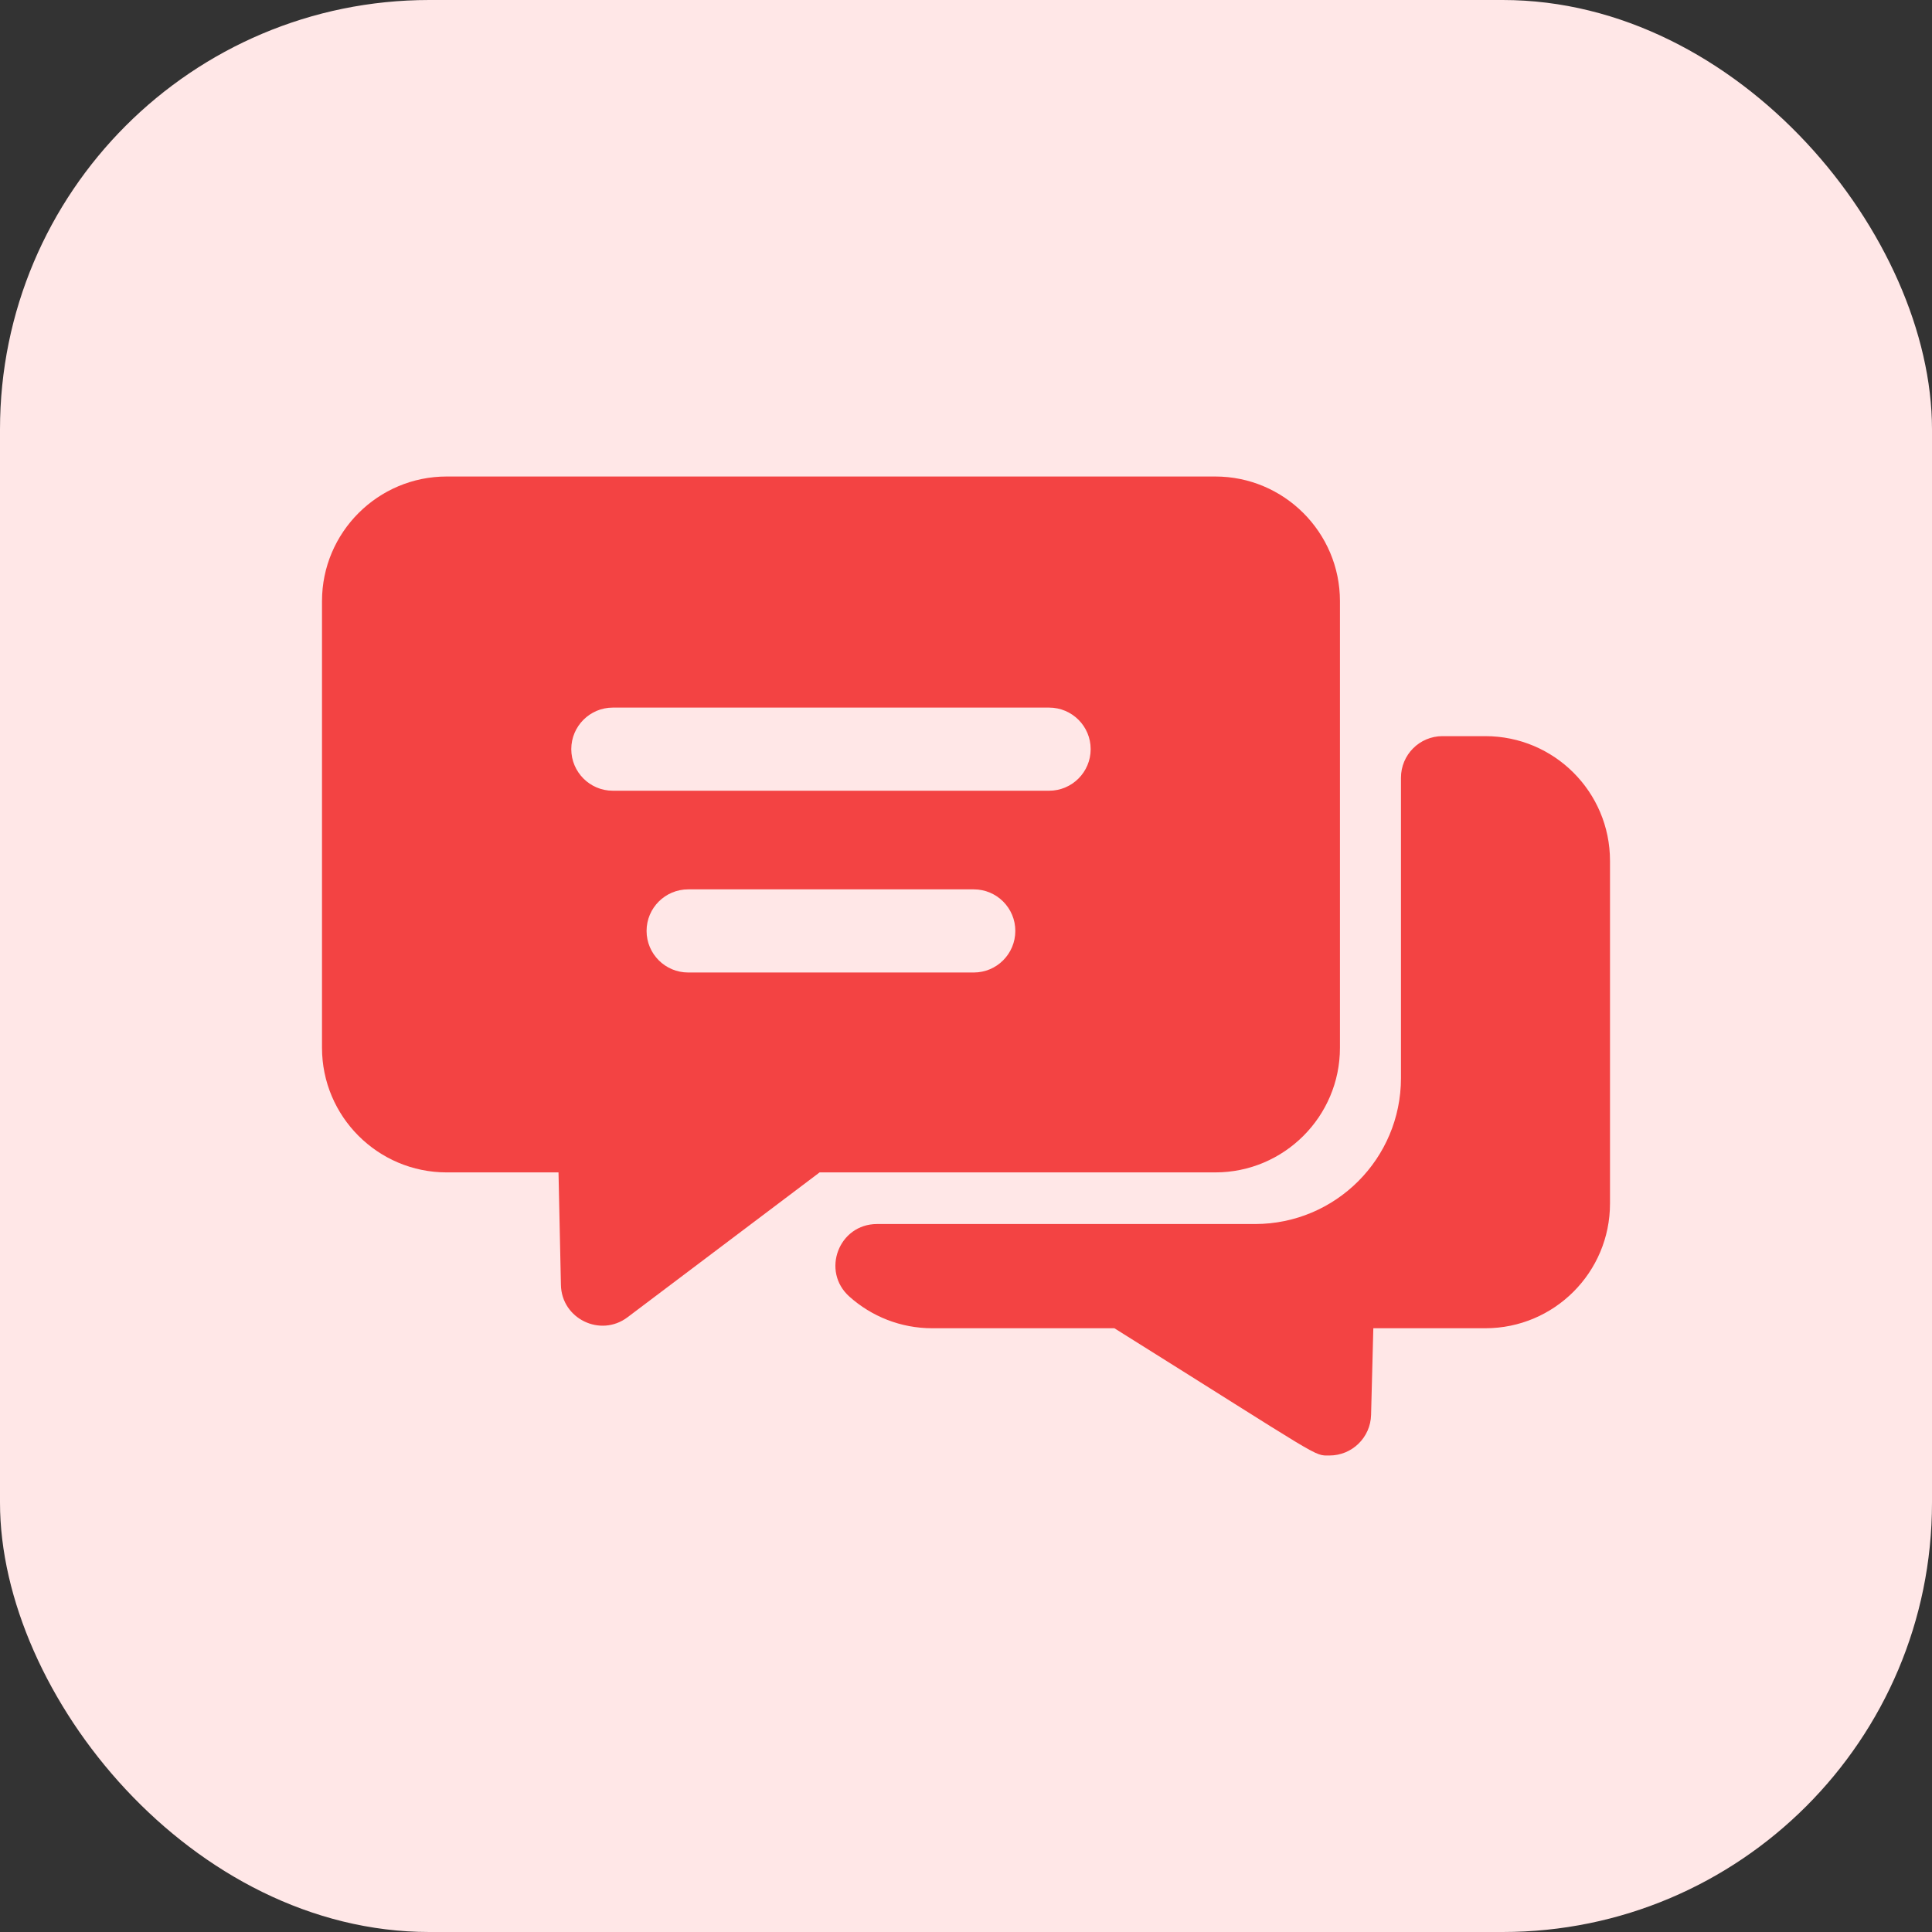 <svg width="36" height="36" viewBox="0 0 36 36" fill="none" xmlns="http://www.w3.org/2000/svg">
<rect x="0" y="0" width="36" height="36" fill="#333333" stroke="none"/>
<rect width="36" height="36" rx="8" fill="#FFE7E7"/>
<g clip-path="url(#clip0)">
<path d="M22.645 8.879H8.323C7.042 8.879 6 9.921 6 11.201V19.524C6 20.805 7.042 21.846 8.323 21.846H10.407L10.452 23.944C10.465 24.573 11.188 24.925 11.692 24.546C15.504 21.672 14.964 22.079 15.272 21.846H22.645C23.926 21.846 24.968 20.805 24.968 19.524V11.201C24.968 9.921 23.926 8.879 22.645 8.879ZM18.145 18.121H12.823C12.395 18.121 12.048 17.774 12.048 17.346C12.048 16.919 12.395 16.572 12.823 16.572H18.145C18.573 16.572 18.919 16.919 18.919 17.346C18.919 17.774 18.573 18.121 18.145 18.121ZM19.548 14.734H11.419C10.992 14.734 10.645 14.387 10.645 13.959C10.645 13.532 10.992 13.185 11.419 13.185H19.548C19.976 13.185 20.323 13.532 20.323 13.959C20.323 14.387 19.976 14.734 19.548 14.734ZM30 16.04V22.427C30 23.71 28.96 24.75 27.677 24.75H25.59L25.548 26.366C25.537 26.787 25.192 27.121 24.774 27.121C24.468 27.121 24.692 27.208 20.765 24.75H17.371C16.779 24.75 16.238 24.527 15.828 24.161C15.296 23.687 15.629 22.808 16.342 22.808H23.385C24.887 22.808 26.105 21.59 26.105 20.088V14.492C26.105 14.064 26.451 13.717 26.879 13.717H27.677C28.96 13.717 30 14.757 30 16.04Z" fill="#F34343"/>
</g>
<defs>
<clipPath id="clip0">
<rect width="24" height="24" fill="white" transform="translate(6 6)"/>
</clipPath>
</defs>
</svg>
